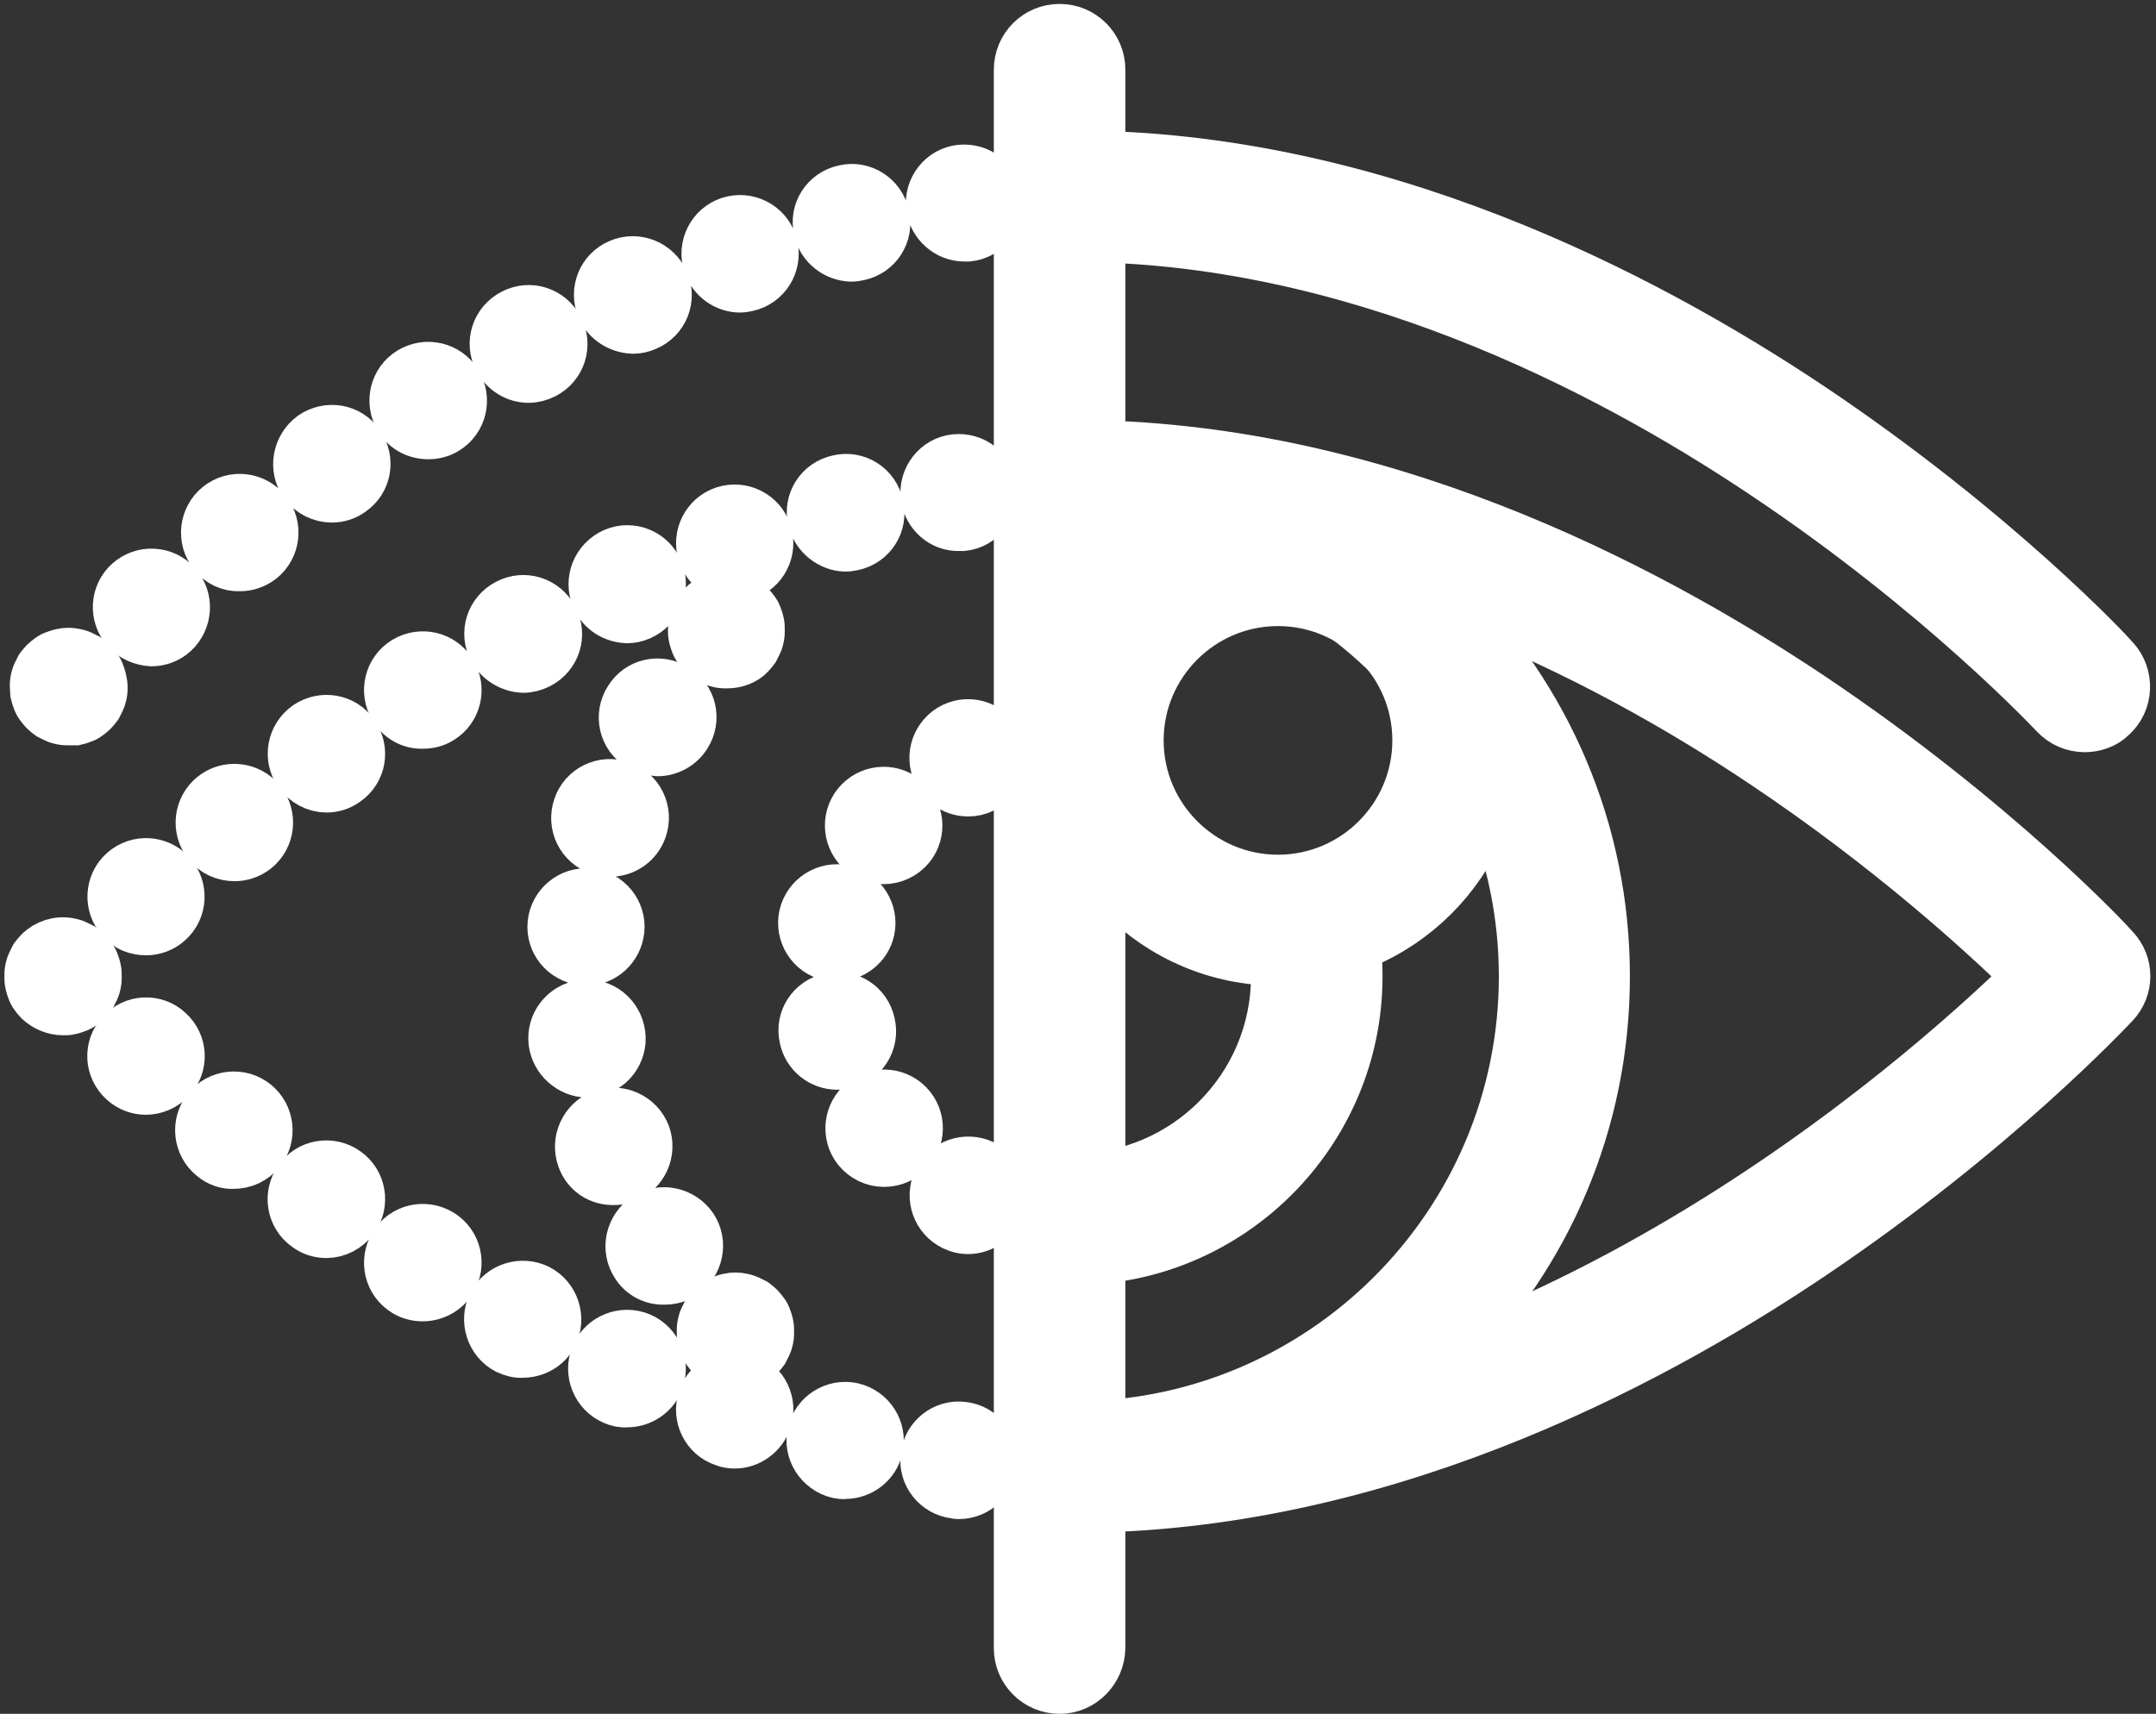 <?xml version="1.0" encoding="utf-8"?>
<!-- Generator: Adobe Illustrator 23.0.1, SVG Export Plug-In . SVG Version: 6.00 Build 0)  -->
<svg version="1.1" id="レイヤー_1" xmlns="http://www.w3.org/2000/svg" xmlns:xlink="http://www.w3.org/1999/xlink" x="0px"
	 y="0px" viewBox="0 0 43.93 34.93" style="enable-background:new 0 0 43.93 34.93;" xml:space="preserve">
<rect x="0" y="0" width="43.93" height="34.93" fill="#333333" stroke="none"/>
<style type="text/css">
	.st0{display:none;fill:#231815;}
	.st1{fill:#FFFFFF;stroke:#FFFFFF;stroke-miterlimit:10;}
	.st2{fill:#FFFFFF;stroke:#FFFFFF;stroke-width:18;stroke-linecap:round;stroke-linejoin:round;stroke-miterlimit:10;}
</style>
<rect x="-70.6" y="-41.66" class="st0" width="183.96" height="117.4"/>
<g>
	<path class="st1" d="M21.88,30.74c-0.46,0-0.84-0.37-0.84-0.84s0.37-0.84,0.84-0.84c5.05,0,9.16-4.11,9.16-9.16
		c0-5.05-4.11-9.16-9.16-9.16c-0.46,0-0.84-0.37-0.84-0.84c0-0.46,0.37-0.84,0.84-0.84c5.97,0,10.83,4.86,10.83,10.83
		C32.72,25.88,27.86,30.74,21.88,30.74z"/>
	<path class="st2" d="M21.88,14.95"/>
	<path class="st1" d="M21.88,25.69c-0.46,0-0.84-0.37-0.84-0.84c0-0.46,0.37-0.84,0.84-0.84c2.27,0,4.11-1.85,4.11-4.11
		c0-0.28-0.03-0.56-0.08-0.83c-0.09-0.45,0.2-0.89,0.65-0.99c0.45-0.09,0.89,0.2,0.99,0.65c0.08,0.38,0.12,0.77,0.12,1.17
		C27.67,23.09,25.07,25.69,21.88,25.69z"/>
	<path class="st1" d="M26.04,19.59c-2.48,0-4.5-2.02-4.5-4.5c0-2.48,2.02-4.5,4.5-4.5s4.5,2.02,4.5,4.5
		C30.54,17.57,28.52,19.59,26.04,19.59z M26.04,12.26c-1.56,0-2.83,1.27-2.83,2.83c0,1.56,1.27,2.83,2.83,2.83
		c1.56,0,2.83-1.27,2.83-2.83C28.87,13.53,27.6,12.26,26.04,12.26z"/>
	<path class="st1" d="M21.88,30.74c-0.46,0-0.84-0.37-0.84-0.84s0.37-0.84,0.84-0.84c9.33,0,17.29-7.08,19.42-9.16
		c-0.89-0.87-2.79-2.61-5.36-4.33c-3.3-2.21-8.41-4.83-14.06-4.83c-0.46,0-0.84-0.37-0.84-0.84c0-0.46,0.37-0.84,0.84-0.84
		c6.09,0,11.53,2.8,15.03,5.14c3.77,2.53,6.09,5.02,6.18,5.13c0.3,0.32,0.3,0.81,0,1.13c-0.1,0.1-2.42,2.6-6.18,5.13
		C33.42,27.94,27.97,30.74,21.88,30.74z"/>
	<path class="st1" d="M42.48,14.83c-0.23,0-0.45-0.09-0.62-0.27c-0.02-0.02-2.31-2.48-5.92-4.89c-3.3-2.21-8.41-4.83-14.06-4.83
		c-0.46,0-0.84-0.37-0.84-0.84s0.37-0.84,0.84-0.84c6.09,0,11.53,2.8,15.03,5.14c3.77,2.53,6.09,5.02,6.18,5.13
		c0.31,0.34,0.29,0.87-0.05,1.18C42.89,14.76,42.68,14.83,42.48,14.83z"/>
	<g>
		<path class="st1" d="M22,4.7c-0.05,0-0.09,0-0.14-0.01c-0.04-0.01-0.09-0.02-0.13-0.04c-0.04-0.02-0.08-0.04-0.12-0.06
			c-0.04-0.03-0.07-0.05-0.11-0.09c-0.03-0.03-0.06-0.07-0.09-0.11c-0.03-0.04-0.05-0.08-0.06-0.12c-0.02-0.04-0.03-0.09-0.04-0.13
			C21.31,4.09,21.3,4.04,21.3,4c0-0.05,0-0.09,0.01-0.14c0.01-0.04,0.02-0.09,0.04-0.13c0.02-0.04,0.04-0.08,0.06-0.12
			c0.03-0.04,0.05-0.07,0.09-0.11c0.03-0.03,0.07-0.06,0.11-0.09c0.04-0.03,0.08-0.05,0.12-0.06c0.04-0.02,0.09-0.03,0.13-0.04
			c0.09-0.02,0.18-0.02,0.27,0c0.04,0.01,0.09,0.02,0.13,0.04c0.04,0.02,0.08,0.04,0.12,0.06c0.04,0.03,0.07,0.05,0.11,0.09
			c0.03,0.03,0.06,0.07,0.09,0.11c0.03,0.04,0.05,0.08,0.06,0.12c0.02,0.04,0.03,0.09,0.04,0.13C22.69,3.91,22.7,3.95,22.7,4
			c0,0.05,0,0.09-0.01,0.14c-0.01,0.04-0.02,0.09-0.04,0.13c-0.02,0.04-0.04,0.08-0.06,0.12c-0.03,0.04-0.05,0.07-0.09,0.11
			c-0.03,0.03-0.07,0.06-0.11,0.09c-0.04,0.03-0.08,0.05-0.12,0.06c-0.04,0.02-0.09,0.03-0.13,0.04C22.09,4.69,22.04,4.7,22,4.7z"/>
		<path class="st1" d="M2.57,12.84c-0.26-0.29-0.23-0.73,0.05-0.98l0,0c0.29-0.26,0.73-0.23,0.98,0.05l0,0
			c0.26,0.29,0.23,0.73-0.05,0.99l0,0c-0.13,0.12-0.3,0.18-0.46,0.18l0,0C2.9,13.07,2.7,12.99,2.57,12.84z M4.34,11.29
			c-0.24-0.3-0.19-0.74,0.11-0.98l0,0c0.3-0.24,0.74-0.19,0.98,0.11l0,0c0.24,0.3,0.19,0.74-0.11,0.98l0,0l0,0l0,0
			c-0.13,0.1-0.28,0.15-0.43,0.15l0,0C4.68,11.56,4.47,11.47,4.34,11.29z M6.19,9.86C5.97,9.54,6.05,9.11,6.36,8.88l0,0
			c0.32-0.22,0.75-0.15,0.97,0.17l0,0c0.22,0.32,0.15,0.75-0.17,0.97l0,0l0,0l0,0c-0.12,0.09-0.26,0.13-0.4,0.13l0,0
			C6.55,10.15,6.33,10.05,6.19,9.86z M8.13,8.53c-0.2-0.33-0.1-0.76,0.23-0.96l0,0c0.33-0.2,0.76-0.1,0.96,0.23l0,0
			c0.2,0.33,0.1,0.76-0.23,0.96l0,0l0,0l0,0c-0.11,0.07-0.24,0.1-0.36,0.1l0,0C8.49,8.86,8.26,8.75,8.13,8.53z M10.15,7.33
			c-0.18-0.34-0.05-0.76,0.3-0.94l0,0c0.34-0.18,0.76-0.05,0.94,0.3l0,0c0.18,0.34,0.05,0.76-0.3,0.94l0,0l0,0l0,0
			c-0.1,0.05-0.21,0.08-0.32,0.08l0,0C10.52,7.71,10.28,7.57,10.15,7.33z M12.25,6.28c-0.15-0.35,0.01-0.76,0.37-0.91l0,0
			c0.35-0.15,0.76,0.01,0.92,0.37l0,0c0.15,0.35-0.01,0.76-0.37,0.91l0,0c-0.09,0.04-0.18,0.06-0.27,0.06l0,0
			C12.62,6.7,12.36,6.54,12.25,6.28z M14.42,5.39c-0.12-0.37,0.08-0.76,0.44-0.88v0c0.37-0.12,0.76,0.08,0.88,0.44l0,0
			c0.12,0.37-0.08,0.76-0.44,0.88l0,0l0,0l0,0c-0.07,0.02-0.15,0.04-0.22,0.04l0,0C14.79,5.87,14.52,5.68,14.42,5.39z M16.67,4.69
			c-0.09-0.38,0.15-0.75,0.53-0.83l0,0c0.37-0.09,0.75,0.15,0.83,0.53l0,0c0.09,0.38-0.15,0.75-0.53,0.83l0,0
			c-0.05,0.01-0.1,0.02-0.16,0.02l0,0C17.03,5.23,16.74,5.01,16.67,4.69z M18.96,4.22c-0.04-0.38,0.23-0.73,0.61-0.77l0,0
			c0.38-0.04,0.73,0.23,0.77,0.61l0,0c0.04,0.38-0.23,0.73-0.61,0.77l0,0c-0.03,0-0.06,0-0.08,0l0,0
			C19.31,4.83,19.01,4.57,18.96,4.22z"/>
		<path class="st1" d="M1.4,14.69c-0.05,0-0.09,0-0.14-0.01c-0.04-0.01-0.09-0.02-0.13-0.04c-0.04-0.02-0.08-0.04-0.12-0.06
			c-0.04-0.03-0.07-0.05-0.11-0.09c-0.03-0.03-0.06-0.07-0.09-0.11c-0.03-0.04-0.05-0.08-0.06-0.12c-0.02-0.04-0.03-0.09-0.04-0.13
			C0.71,14.09,0.7,14.04,0.7,14c0-0.04,0-0.09,0.01-0.14c0.01-0.04,0.02-0.09,0.04-0.13c0.02-0.04,0.04-0.08,0.06-0.12
			c0.03-0.04,0.05-0.07,0.09-0.11c0.03-0.03,0.07-0.06,0.11-0.09c0.04-0.03,0.08-0.05,0.12-0.06c0.04-0.02,0.09-0.03,0.13-0.04
			c0.09-0.02,0.18-0.02,0.27,0c0.04,0.01,0.09,0.02,0.13,0.04c0.04,0.02,0.08,0.04,0.12,0.06c0.04,0.03,0.07,0.05,0.11,0.09
			c0.03,0.03,0.06,0.07,0.09,0.11c0.03,0.04,0.05,0.08,0.06,0.12c0.02,0.04,0.03,0.09,0.04,0.13C2.09,13.9,2.1,13.95,2.1,14
			c0,0.05,0,0.09-0.01,0.14c-0.01,0.04-0.02,0.09-0.04,0.13c-0.02,0.04-0.04,0.08-0.06,0.12c-0.03,0.04-0.05,0.07-0.09,0.11
			c-0.03,0.03-0.07,0.06-0.11,0.09c-0.04,0.03-0.08,0.05-0.12,0.06c-0.04,0.02-0.09,0.03-0.13,0.04C1.49,14.69,1.45,14.69,1.4,14.69
			z"/>
	</g>
	<path class="st1" d="M21.59,34.43c-0.46,0-0.84-0.37-0.84-0.84V1.42c0-0.46,0.37-0.84,0.84-0.84c0.46,0,0.84,0.37,0.84,0.84v32.17
		C22.42,34.05,22.05,34.43,21.59,34.43z"/>
	<g>
		<path class="st1" d="M14.99,27.84c-0.05,0-0.09,0-0.14-0.01c-0.04-0.01-0.09-0.02-0.13-0.04c-0.04-0.02-0.08-0.04-0.12-0.06
			c-0.04-0.03-0.07-0.05-0.11-0.09c-0.03-0.03-0.06-0.07-0.09-0.11c-0.03-0.04-0.05-0.08-0.06-0.12c-0.02-0.04-0.03-0.09-0.04-0.13
			c-0.01-0.04-0.01-0.09-0.01-0.14c0-0.05,0-0.09,0.01-0.14c0.01-0.04,0.02-0.09,0.04-0.13c0.02-0.04,0.04-0.08,0.06-0.12
			c0.03-0.04,0.05-0.07,0.09-0.11c0.03-0.03,0.07-0.06,0.11-0.09c0.04-0.03,0.08-0.05,0.12-0.06c0.04-0.02,0.09-0.03,0.13-0.04
			c0.09-0.02,0.18-0.02,0.27,0c0.04,0.01,0.09,0.02,0.13,0.04c0.04,0.02,0.08,0.04,0.12,0.06c0.04,0.03,0.07,0.05,0.11,0.09
			c0.03,0.03,0.06,0.07,0.09,0.11c0.03,0.04,0.05,0.08,0.06,0.12c0.02,0.04,0.03,0.09,0.04,0.13c0.01,0.04,0.01,0.09,0.01,0.14
			c0,0.05,0,0.09-0.01,0.14c-0.01,0.04-0.02,0.09-0.04,0.13c-0.02,0.04-0.04,0.08-0.06,0.12c-0.03,0.04-0.05,0.07-0.09,0.11
			c-0.03,0.03-0.07,0.06-0.11,0.09c-0.04,0.03-0.08,0.05-0.12,0.06c-0.04,0.02-0.09,0.03-0.13,0.04
			C15.08,27.84,15.04,27.84,14.99,27.84z"/>
		<path class="st1" d="M12.95,25.78c-0.21-0.32-0.12-0.75,0.2-0.97l0,0c0.32-0.21,0.75-0.12,0.97,0.2l0,0
			c0.21,0.32,0.12,0.75-0.2,0.97l0,0c-0.12,0.08-0.25,0.11-0.38,0.11l0,0C13.31,26.1,13.08,25.99,12.95,25.78z M11.85,23.61
			c-0.13-0.36,0.05-0.76,0.41-0.9l0,0c0.36-0.13,0.76,0.05,0.9,0.41l0,0c0.13,0.36-0.05,0.76-0.41,0.9l0,0
			c-0.08,0.03-0.16,0.04-0.24,0.04l0,0C12.22,24.07,11.95,23.9,11.85,23.61z M11.27,21.25c-0.05-0.38,0.22-0.73,0.6-0.78l0,0
			c0.38-0.05,0.73,0.22,0.78,0.61l0,0c0.05,0.38-0.22,0.73-0.6,0.78l0,0c-0.03,0-0.06,0.01-0.09,0.01l0,0
			C11.62,21.86,11.32,21.6,11.27,21.25z M11.87,19.58c-0.38-0.04-0.66-0.38-0.62-0.76l0,0c0,0,0,0,0,0l0,0
			c0.04-0.38,0.38-0.66,0.76-0.62l0,0c0.38,0.04,0.66,0.38,0.62,0.76l0,0c-0.04,0.36-0.34,0.63-0.69,0.63l0,0
			C11.91,19.59,11.89,19.59,11.87,19.58z M12.2,17.33c-0.36-0.12-0.56-0.52-0.43-0.89l0,0l0,0l0,0c0.12-0.36,0.52-0.56,0.89-0.43
			l0,0c0.36,0.12,0.56,0.52,0.43,0.89l0,0c-0.1,0.29-0.37,0.47-0.66,0.47l0,0C12.35,17.37,12.27,17.35,12.2,17.33z M13.03,15.21
			c-0.33-0.2-0.43-0.63-0.22-0.96l0,0l0,0l0,0c0.2-0.33,0.63-0.43,0.96-0.22l0,0c0.33,0.2,0.43,0.63,0.22,0.96l0,0
			c-0.13,0.21-0.36,0.33-0.59,0.33l0,0C13.27,15.31,13.14,15.28,13.03,15.21z"/>
		<path class="st1" d="M14.81,13.53c-0.05,0-0.09,0-0.14-0.01c-0.04-0.01-0.09-0.02-0.13-0.04c-0.04-0.02-0.08-0.04-0.12-0.06
			c-0.04-0.03-0.07-0.05-0.11-0.09c-0.03-0.03-0.06-0.07-0.09-0.11c-0.03-0.04-0.05-0.08-0.06-0.12c-0.02-0.04-0.03-0.09-0.04-0.13
			c-0.01-0.05-0.01-0.09-0.01-0.14c0-0.18,0.07-0.36,0.2-0.49c0.13-0.13,0.31-0.2,0.49-0.2c0.18,0,0.36,0.07,0.49,0.2
			c0.03,0.03,0.06,0.07,0.09,0.11c0.03,0.04,0.05,0.08,0.06,0.12c0.02,0.04,0.03,0.09,0.04,0.13c0.01,0.04,0.01,0.09,0.01,0.14
			c0,0.05,0,0.09-0.01,0.14c-0.01,0.04-0.02,0.09-0.04,0.13c-0.02,0.04-0.04,0.08-0.06,0.12c-0.03,0.04-0.05,0.07-0.09,0.11
			C15.18,13.46,15,13.53,14.81,13.53z"/>
	</g>
	<g>
		<path class="st1" d="M21.88,25.55c-0.18,0-0.36-0.07-0.49-0.2c-0.03-0.03-0.06-0.07-0.09-0.11c-0.03-0.04-0.05-0.08-0.06-0.12
			c-0.02-0.04-0.03-0.09-0.04-0.13c-0.01-0.04-0.01-0.09-0.01-0.14c0-0.05,0-0.09,0.01-0.14c0.01-0.04,0.02-0.09,0.04-0.13
			c0.02-0.04,0.04-0.08,0.06-0.12c0.03-0.04,0.05-0.07,0.09-0.11c0.03-0.03,0.07-0.06,0.11-0.09c0.04-0.03,0.08-0.05,0.12-0.06
			c0.04-0.02,0.09-0.03,0.13-0.04c0.09-0.02,0.18-0.02,0.27,0c0.04,0.01,0.09,0.02,0.13,0.04c0.04,0.02,0.08,0.04,0.12,0.06
			c0.04,0.03,0.07,0.05,0.11,0.09c0.13,0.13,0.2,0.31,0.2,0.49c0,0.05,0,0.09-0.01,0.14c-0.01,0.04-0.02,0.09-0.04,0.13
			c-0.02,0.04-0.04,0.08-0.06,0.12c-0.03,0.04-0.05,0.07-0.09,0.11c-0.03,0.03-0.07,0.06-0.11,0.09c-0.04,0.03-0.08,0.05-0.12,0.06
			c-0.04,0.02-0.09,0.03-0.13,0.04C21.97,25.55,21.93,25.55,21.88,25.55z"/>
		<path class="st1" d="M19.43,24.99c-0.35-0.17-0.49-0.58-0.33-0.93l0,0c0.17-0.35,0.58-0.49,0.93-0.33l0,0
			c0.35,0.17,0.49,0.58,0.32,0.93l0,0c-0.12,0.25-0.37,0.4-0.63,0.4l0,0C19.63,25.06,19.53,25.04,19.43,24.99z M17.47,23.43
			c-0.24-0.3-0.19-0.74,0.11-0.98l0,0c0.3-0.24,0.74-0.19,0.98,0.11l0,0c0.24,0.3,0.19,0.74-0.11,0.98l0,0
			c-0.13,0.1-0.28,0.15-0.44,0.15l0,0C17.81,23.69,17.61,23.6,17.47,23.43z M16.38,21.16c-0.09-0.38,0.15-0.75,0.53-0.83l0,0
			c0.38-0.09,0.75,0.15,0.83,0.53l0,0c0.09,0.38-0.15,0.75-0.52,0.83l0,0c-0.05,0.01-0.1,0.02-0.16,0.02l0,0
			C16.74,21.71,16.45,21.49,16.38,21.16z M16.9,19.49c-0.38-0.08-0.61-0.46-0.53-0.83l0,0l0,0l0,0c0.09-0.38,0.46-0.61,0.83-0.53
			l0,0c0.38,0.09,0.61,0.46,0.53,0.83l0,0c-0.07,0.32-0.36,0.54-0.68,0.54l0,0C17,19.5,16.95,19.5,16.9,19.49z M17.57,17.37
			c-0.3-0.24-0.35-0.68-0.11-0.98l0,0c0.24-0.3,0.68-0.35,0.98-0.11l0,0c0.3,0.24,0.35,0.68,0.11,0.98l0,0
			c-0.14,0.17-0.34,0.26-0.55,0.26l0,0C17.86,17.52,17.7,17.47,17.57,17.37z M19.1,15.75c-0.17-0.35-0.02-0.76,0.32-0.93l0,0l0,0
			l0,0c0.35-0.17,0.76-0.02,0.93,0.32l0,0c0.17,0.35,0.02,0.76-0.32,0.93l0,0c-0.1,0.05-0.2,0.07-0.3,0.07l0,0
			C19.47,16.14,19.22,16,19.1,15.75z"/>
		<path class="st1" d="M21.88,15.65c-0.05,0-0.09,0-0.14-0.01c-0.04-0.01-0.09-0.02-0.13-0.04c-0.04-0.02-0.08-0.04-0.12-0.06
			c-0.04-0.03-0.07-0.05-0.11-0.09c-0.13-0.13-0.2-0.31-0.2-0.49c0-0.05,0-0.09,0.01-0.14c0.01-0.04,0.02-0.09,0.04-0.13
			c0.02-0.04,0.04-0.08,0.06-0.12c0.03-0.04,0.05-0.07,0.09-0.11c0.03-0.03,0.07-0.06,0.11-0.09c0.04-0.03,0.08-0.05,0.12-0.06
			c0.04-0.02,0.09-0.03,0.13-0.04c0.09-0.02,0.18-0.02,0.27,0c0.04,0.01,0.09,0.02,0.13,0.04c0.04,0.02,0.08,0.04,0.12,0.06
			c0.04,0.03,0.07,0.05,0.11,0.09c0.13,0.13,0.2,0.31,0.2,0.49c0,0.18-0.07,0.36-0.2,0.49c-0.03,0.03-0.07,0.06-0.11,0.09
			c-0.04,0.03-0.08,0.05-0.12,0.06c-0.04,0.02-0.09,0.03-0.13,0.04C21.97,15.64,21.93,15.65,21.88,15.65z"/>
	</g>
	<g>
		<path class="st1" d="M21.88,30.6c-0.18,0-0.36-0.07-0.49-0.2c-0.03-0.03-0.06-0.07-0.09-0.11c-0.03-0.04-0.05-0.08-0.06-0.12
			c-0.02-0.04-0.03-0.09-0.04-0.13c-0.01-0.05-0.01-0.09-0.01-0.14c0-0.05,0-0.09,0.01-0.14c0.01-0.04,0.02-0.09,0.04-0.13
			c0.02-0.04,0.04-0.08,0.06-0.12c0.03-0.04,0.05-0.07,0.09-0.11c0.16-0.16,0.4-0.24,0.63-0.19c0.04,0.01,0.09,0.02,0.13,0.04
			c0.04,0.02,0.08,0.04,0.12,0.06c0.04,0.03,0.07,0.05,0.11,0.09c0.03,0.03,0.06,0.07,0.09,0.11c0.03,0.04,0.05,0.08,0.06,0.12
			c0.02,0.04,0.03,0.09,0.04,0.13c0.01,0.04,0.01,0.09,0.01,0.14c0,0.05,0,0.09-0.01,0.14c-0.01,0.04-0.02,0.09-0.04,0.13
			c-0.02,0.04-0.04,0.08-0.06,0.12c-0.03,0.04-0.05,0.07-0.09,0.11c-0.03,0.03-0.07,0.06-0.11,0.09c-0.04,0.03-0.08,0.05-0.12,0.06
			c-0.04,0.02-0.09,0.03-0.13,0.04C21.97,30.59,21.93,30.6,21.88,30.6z"/>
		<path class="st1" d="M19.46,30.45C19.46,30.45,19.46,30.45,19.46,30.45L19.46,30.45c-0.38-0.04-0.66-0.39-0.61-0.77l0,0
			c0.04-0.38,0.39-0.66,0.77-0.61l0,0c0.38,0.04,0.66,0.39,0.61,0.77l0,0c-0.04,0.35-0.34,0.62-0.69,0.62l0,0
			C19.52,30.46,19.49,30.46,19.46,30.45z M17.07,30.04L17.07,30.04L17.07,30.04c-0.37-0.09-0.61-0.46-0.53-0.83l0,0
			c0.09-0.38,0.46-0.61,0.83-0.53l0,0c0.38,0.09,0.61,0.46,0.53,0.83l0,0c-0.07,0.32-0.36,0.54-0.68,0.54l0,0
			C17.18,30.06,17.13,30.05,17.07,30.04z M14.75,29.39C14.75,29.39,14.75,29.39,14.75,29.39L14.75,29.39
			c-0.37-0.12-0.56-0.52-0.44-0.88l0,0c0.12-0.37,0.52-0.56,0.88-0.44l0,0c0.37,0.12,0.56,0.52,0.44,0.88l0,0
			c-0.1,0.29-0.37,0.48-0.66,0.48l0,0C14.9,29.43,14.82,29.42,14.75,29.39z M12.5,28.54c-0.35-0.15-0.52-0.56-0.37-0.92l0,0
			c0.15-0.35,0.56-0.52,0.92-0.37l0,0c0.35,0.15,0.52,0.56,0.37,0.92l0,0c-0.11,0.26-0.37,0.42-0.64,0.42l0,0
			C12.68,28.6,12.59,28.58,12.5,28.54z M10.33,27.51L10.33,27.51L10.33,27.51c-0.34-0.18-0.47-0.6-0.3-0.94l0,0
			c0.18-0.34,0.6-0.47,0.94-0.3l0,0c0.34,0.18,0.47,0.6,0.3,0.94l0,0c-0.12,0.24-0.37,0.37-0.62,0.37l0,0
			C10.55,27.59,10.44,27.56,10.33,27.51z M8.25,26.33L8.25,26.33L8.25,26.33c-0.33-0.2-0.43-0.63-0.23-0.96l0,0
			c0.2-0.33,0.63-0.43,0.96-0.23l0,0c0.33,0.2,0.43,0.63,0.23,0.96l0,0c-0.13,0.21-0.36,0.33-0.6,0.33l0,0
			C8.49,26.43,8.36,26.4,8.25,26.33z M6.25,25.01c-0.32-0.22-0.39-0.66-0.17-0.97l0,0c0.22-0.32,0.66-0.39,0.97-0.17l0,0
			c0.32,0.22,0.39,0.66,0.17,0.97l0,0c-0.14,0.19-0.35,0.3-0.57,0.3l0,0C6.51,25.14,6.37,25.1,6.25,25.01z M4.33,23.58
			c-0.3-0.24-0.35-0.68-0.11-0.98l0,0c0.24-0.3,0.68-0.35,0.98-0.11l0,0c0.3,0.24,0.35,0.68,0.11,0.98l0,0
			c-0.14,0.17-0.34,0.26-0.55,0.26l0,0C4.62,23.74,4.46,23.69,4.33,23.58z M2.51,22.04c-0.29-0.26-0.31-0.7-0.05-0.98l0,0
			c0.26-0.29,0.7-0.31,0.98-0.05l0,0c0.29,0.26,0.31,0.7,0.05,0.98l0,0c-0.14,0.15-0.33,0.23-0.52,0.23l0,0
			C2.81,22.22,2.64,22.16,2.51,22.04z"/>
		<path class="st1" d="M1.28,20.6c-0.18,0-0.36-0.08-0.49-0.2c-0.03-0.03-0.06-0.07-0.09-0.11c-0.03-0.04-0.05-0.08-0.06-0.12
			c-0.02-0.04-0.03-0.09-0.04-0.13c-0.01-0.04-0.01-0.09-0.01-0.14c0-0.05,0-0.09,0.01-0.14c0.01-0.04,0.02-0.09,0.04-0.13
			c0.02-0.04,0.04-0.08,0.06-0.12c0.03-0.04,0.05-0.07,0.09-0.11c0.16-0.16,0.4-0.24,0.63-0.19c0.04,0.01,0.09,0.02,0.13,0.04
			c0.04,0.02,0.08,0.04,0.12,0.06c0.04,0.03,0.07,0.05,0.11,0.09c0.03,0.03,0.06,0.07,0.09,0.11c0.03,0.04,0.05,0.08,0.06,0.12
			c0.02,0.04,0.03,0.09,0.04,0.13c0.01,0.04,0.01,0.09,0.01,0.14c0,0.05,0,0.09-0.01,0.14c-0.01,0.04-0.02,0.09-0.04,0.13
			c-0.02,0.04-0.04,0.08-0.06,0.12c-0.03,0.04-0.05,0.07-0.09,0.11c-0.03,0.03-0.07,0.06-0.11,0.09c-0.04,0.03-0.08,0.05-0.12,0.06
			c-0.04,0.02-0.09,0.03-0.13,0.04C1.38,20.6,1.33,20.6,1.28,20.6z"/>
		<path class="st1" d="M2.46,18.74c-0.26-0.29-0.23-0.73,0.05-0.98l0,0l0,0l0,0c0.29-0.26,0.73-0.23,0.98,0.05l0,0
			c0.26,0.29,0.23,0.73-0.05,0.98l0,0c-0.13,0.12-0.3,0.18-0.46,0.18l0,0C2.78,18.97,2.59,18.9,2.46,18.74z M4.23,17.2
			c-0.24-0.3-0.19-0.74,0.11-0.98l0,0c0.3-0.24,0.74-0.19,0.98,0.11l0,0c0.24,0.3,0.19,0.74-0.11,0.98l0,0
			c-0.13,0.1-0.28,0.15-0.43,0.15l0,0C4.57,17.46,4.36,17.37,4.23,17.2z M6.08,15.76c-0.22-0.32-0.14-0.75,0.17-0.97l0,0
			c0.32-0.22,0.75-0.15,0.97,0.17l0,0c0.22,0.32,0.15,0.75-0.17,0.97l0,0c-0.12,0.09-0.26,0.13-0.4,0.13l0,0
			C6.44,16.06,6.22,15.95,6.08,15.76z M8.02,14.43c-0.2-0.33-0.1-0.76,0.23-0.96l0,0c0.33-0.2,0.76-0.1,0.96,0.23l0,0
			c0.2,0.33,0.1,0.76-0.23,0.96l0,0c-0.11,0.07-0.24,0.1-0.36,0.1l0,0C8.38,14.77,8.15,14.65,8.02,14.43z M10.04,13.24
			c-0.18-0.34-0.05-0.76,0.3-0.94l0,0l0,0l0,0c0.34-0.18,0.76-0.05,0.94,0.3l0,0c0.18,0.34,0.05,0.76-0.3,0.94l0,0
			c-0.1,0.05-0.21,0.08-0.32,0.08l0,0C10.41,13.61,10.17,13.47,10.04,13.24z M12.14,12.18c-0.15-0.35,0.01-0.76,0.37-0.92l0,0l0,0
			l0,0c0.35-0.15,0.76,0.01,0.91,0.37l0,0c0.15,0.35-0.01,0.76-0.37,0.92l0,0c-0.09,0.04-0.18,0.06-0.27,0.06l0,0
			C12.51,12.6,12.25,12.45,12.14,12.18z M14.31,11.29c-0.12-0.37,0.08-0.76,0.44-0.88l0,0c0.37-0.12,0.76,0.08,0.88,0.44l0,0
			c0.12,0.37-0.08,0.76-0.44,0.88l0,0c-0.07,0.02-0.15,0.04-0.22,0.04l0,0C14.68,11.77,14.41,11.58,14.31,11.29z M16.55,10.6
			c-0.09-0.38,0.15-0.75,0.53-0.83l0,0c0.38-0.09,0.75,0.15,0.83,0.53l0,0c0.09,0.38-0.15,0.75-0.53,0.83l0,0
			c-0.05,0.01-0.1,0.02-0.16,0.02l0,0C16.92,11.14,16.63,10.92,16.55,10.6z M18.85,10.12c-0.04-0.38,0.23-0.73,0.61-0.77l0,0
			c0.38-0.04,0.73,0.23,0.77,0.61l0,0c0.04,0.38-0.23,0.73-0.61,0.77l0,0c-0.03,0-0.05,0-0.08,0l0,0
			C19.2,10.74,18.9,10.48,18.85,10.12z"/>
		<path class="st1" d="M21.88,10.6c-0.05,0-0.09,0-0.14-0.01c-0.04-0.01-0.09-0.02-0.13-0.04c-0.04-0.02-0.08-0.04-0.12-0.06
			c-0.04-0.03-0.07-0.05-0.11-0.09c-0.03-0.03-0.06-0.07-0.09-0.11c-0.03-0.04-0.05-0.08-0.06-0.12c-0.02-0.04-0.03-0.09-0.04-0.13
			c-0.01-0.04-0.01-0.09-0.01-0.14c0-0.05,0-0.09,0.01-0.14c0.01-0.04,0.02-0.09,0.04-0.13c0.02-0.04,0.04-0.08,0.06-0.12
			c0.03-0.04,0.05-0.07,0.09-0.11c0.03-0.03,0.07-0.06,0.11-0.09c0.04-0.03,0.08-0.05,0.12-0.06c0.04-0.02,0.09-0.03,0.13-0.04
			c0.09-0.02,0.18-0.02,0.27,0c0.04,0.01,0.09,0.02,0.13,0.04c0.04,0.02,0.08,0.04,0.12,0.06c0.04,0.03,0.07,0.05,0.11,0.09
			c0.03,0.03,0.06,0.07,0.09,0.11c0.03,0.04,0.05,0.08,0.06,0.12c0.02,0.04,0.03,0.09,0.04,0.13c0.01,0.05,0.01,0.09,0.01,0.14
			c0,0.05,0,0.09-0.01,0.14c-0.01,0.04-0.02,0.09-0.04,0.13c-0.02,0.04-0.04,0.08-0.06,0.12c-0.03,0.04-0.05,0.07-0.09,0.11
			c-0.03,0.03-0.07,0.06-0.11,0.09c-0.04,0.03-0.08,0.05-0.12,0.06c-0.04,0.02-0.09,0.03-0.13,0.04
			C21.97,10.6,21.93,10.6,21.88,10.6z"/>
	</g>
</g>
</svg>
